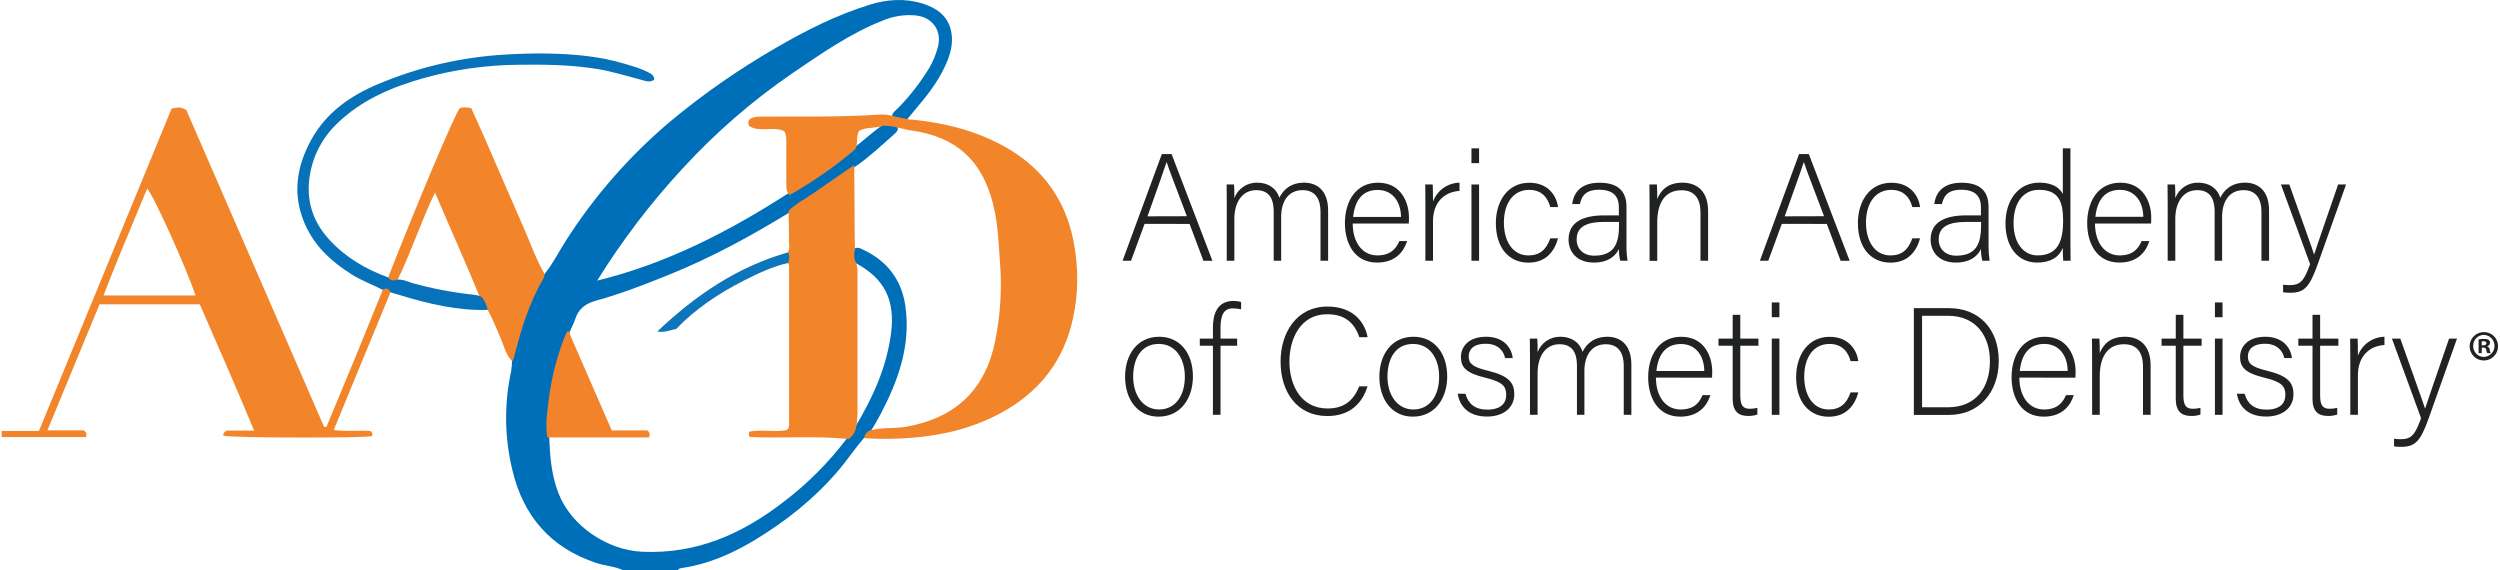 <svg width="263" height="60" viewBox="0 0 263 60" fill="none" xmlns="http://www.w3.org/2000/svg">
<g style="mix-blend-mode:luminosity" clip-path="url(#clip0_44_176)">
<path d="M65.585 60C64.692 59.573 63.689 59.539 62.755 59.232C57.923 57.641 55.041 54.284 53.898 49.434C53.071 46.024 53.029 42.471 53.774 39.043C53.828 38.694 53.859 38.342 53.868 37.989C54.384 34.701 55.335 31.574 57.29 28.818C58.143 27.784 58.734 26.568 59.454 25.442C62.491 20.654 66.246 16.362 70.587 12.716C74.044 9.846 77.738 7.276 81.631 5.033C84.778 3.199 88.028 1.565 91.525 0.486C93.357 -0.079 95.222 -0.198 97.069 0.378C98.466 0.817 99.653 1.606 100.029 3.15C100.295 4.244 100.095 5.317 99.683 6.349C98.984 8.115 97.886 9.625 96.668 11.063C96.259 11.547 95.858 12.04 95.453 12.528C94.996 13.023 94.489 12.933 93.96 12.656C93.591 11.993 94.173 11.69 94.51 11.336C95.747 10.066 96.837 8.661 97.76 7.147C98.152 6.472 98.452 5.747 98.653 4.993C99.135 3.287 98.148 1.841 96.391 1.629C95.184 1.507 93.967 1.693 92.851 2.169C89.384 3.534 86.371 5.665 83.315 7.734C79.102 10.627 75.232 13.99 71.779 17.758C68.425 21.384 65.426 25.323 62.824 29.522C70.129 27.735 76.684 24.355 82.951 20.319C85.316 18.91 87.583 17.343 89.736 15.627C90.834 14.8 91.834 13.846 92.973 13.068C93.392 12.936 93.844 12.953 94.252 13.115C94.679 13.575 94.333 13.889 94.02 14.164C92.723 15.311 91.461 16.497 90.032 17.489C87.776 19.214 85.354 20.701 83.045 22.354C78.993 24.834 74.844 27.097 70.434 28.88C67.907 29.902 65.363 30.892 62.738 31.619C61.593 31.934 60.853 32.472 60.504 33.598C60.367 34.025 60.12 34.43 59.962 34.863C58.501 38.342 57.759 42.081 57.781 45.855C57.842 47.907 57.994 49.946 58.751 51.887C60.081 55.323 63.868 57.882 67.576 58.046C73.312 58.302 78.142 56.146 82.541 52.714C84.987 50.845 87.17 48.654 89.03 46.201C89.38 45.805 89.692 45.377 89.96 44.921C91.817 41.848 93.278 38.644 93.743 35.025C94.169 31.64 93.103 29.337 90.075 27.709C89.949 27.644 89.84 27.552 89.753 27.441C89.658 27.258 89.609 27.055 89.611 26.849C89.613 26.642 89.665 26.44 89.764 26.259C90.128 25.905 90.499 26.116 90.83 26.278C93.344 27.477 94.856 29.441 95.246 32.203C95.828 36.309 94.517 39.996 92.647 43.548C92.333 44.138 92.007 44.725 91.638 45.286C91.414 45.576 91.254 45.926 90.885 46.088C89.953 47.154 89.179 48.338 88.264 49.419C85.693 52.45 82.637 54.879 79.236 56.91C76.871 58.319 74.383 59.377 71.639 59.776C71.489 59.797 71.368 59.834 71.329 59.989L65.585 60Z" fill="#006FB9"/>
<path d="M94.212 12.264C95.064 12.477 93.998 12.19 95.442 12.539C98.131 12.767 100.756 13.272 103.272 14.277C108.886 16.519 112.336 20.475 113.13 26.568C113.501 29.163 113.346 31.805 112.675 34.338C111.567 38.41 109.05 41.387 105.383 43.396C102.496 44.977 99.372 45.768 96.088 46.039C94.361 46.193 92.624 46.211 90.894 46.094C90.961 45.792 91.131 45.523 91.376 45.333C92.64 44.917 93.971 45.119 95.263 44.906C100.483 43.998 103.645 41.039 104.696 35.867C105.242 33.165 105.412 30.401 105.204 27.652C105.05 25.566 104.99 23.488 104.468 21.45C103.297 16.832 100.568 14.384 95.847 13.72C95.361 13.652 95.156 13.579 94.531 13.437C94.007 13.347 93.678 13.223 92.932 13.223C91.973 13.543 91.194 13.341 90.414 13.739C89.987 14.332 90.337 15.124 89.94 15.729C87.805 17.542 85.501 19.146 83.059 20.518C82.661 20.119 82.729 19.603 82.722 19.116C82.705 17.775 82.722 16.431 82.722 15.087C82.722 14.661 82.744 14.234 82.509 13.808C81.336 13.217 79.899 13.995 78.795 13.238C78.62 12.78 78.769 12.545 79.117 12.404C79.384 12.308 79.666 12.262 79.95 12.27C84.13 12.227 88.311 12.347 92.486 12.057C92.96 12.033 93.33 12.043 94.212 12.264Z" fill="#F2842A"/>
<path d="M57.291 28.816C57.286 28.957 57.26 29.097 57.212 29.23C55.638 31.873 54.789 34.775 54.037 37.729C53.995 37.825 53.938 37.912 53.868 37.989C53.182 37.283 53.002 36.324 52.623 35.468C52.196 34.507 51.819 33.528 51.312 32.604C50.917 32.242 50.712 31.764 50.495 31.295C49.013 27.669 47.401 24.107 45.759 20.249C44.249 23.41 43.249 26.519 41.831 29.448C41.405 29.761 41.017 29.842 40.837 29.183C43.861 21.439 47.853 11.989 48.371 11.364C48.767 11.26 49.183 11.267 49.576 11.383C50.064 12.47 50.578 13.586 51.068 14.71C52.437 17.849 53.783 20.995 55.165 24.128C55.855 25.698 56.41 27.332 57.291 28.816Z" fill="#F2842A"/>
<path d="M40.837 29.183C40.919 29.324 41.051 29.428 41.206 29.475C41.362 29.521 41.529 29.507 41.675 29.435C42.3 29.322 42.85 29.623 43.413 29.787C45.481 30.361 47.593 30.765 49.727 30.996C50.079 31.039 50.428 31.062 50.716 31.299C51.017 31.68 51.221 32.128 51.311 32.604C48.168 32.694 45.161 31.984 42.185 31.081C41.816 30.968 41.447 30.868 41.078 30.751C40.816 30.642 40.577 30.459 40.27 30.491C39.165 29.932 37.997 29.507 36.946 28.838C34.877 27.522 33.126 25.929 32.107 23.64C30.727 20.541 31.167 17.564 32.747 14.695C34.327 11.826 36.873 10.06 39.798 8.836C44.048 7.048 48.572 6 53.175 5.739C54.667 5.654 56.149 5.601 57.636 5.631C60.365 5.688 63.08 5.914 65.711 6.708C66.564 6.964 67.417 7.194 68.204 7.612C68.523 7.781 68.833 7.928 68.82 8.395C68.323 8.732 67.854 8.495 67.393 8.376C65.901 7.983 64.408 7.522 62.87 7.264C60.054 6.806 57.224 6.772 54.386 6.814C51.053 6.855 47.739 7.33 44.528 8.228C41.197 9.171 38.046 10.508 35.502 12.959C34.126 14.249 33.161 15.917 32.73 17.753C32.075 20.565 32.67 23.073 34.649 25.218C36.357 27.087 38.479 28.322 40.837 29.183Z" fill="#0772BA"/>
<path d="M89.867 17.359C89.882 19.792 89.897 22.227 89.911 24.664C89.911 25.191 89.935 25.73 89.948 26.248C89.841 26.633 89.841 27.039 89.948 27.424C90.233 27.905 90.21 28.439 90.21 28.968C90.21 33.835 90.21 38.703 90.21 43.571C90.195 44.099 90.134 44.625 90.028 45.143C89.898 45.559 89.639 45.923 89.289 46.184C85.806 45.825 82.307 46.128 78.883 45.97C78.821 45.891 78.784 45.794 78.777 45.694C78.77 45.593 78.793 45.493 78.842 45.405C80.137 45.162 81.518 45.478 82.781 45.243C83.062 44.977 83.009 44.716 83.009 44.475C83.009 39.109 83.009 33.742 83.009 28.375C83.009 28.134 83.073 27.876 82.874 27.669C82.661 27.302 82.811 26.931 82.86 26.56C83.107 26.21 83.009 25.811 83.007 25.434C83.007 24.346 82.975 23.258 82.956 22.168C83.768 21.379 84.789 20.889 85.704 20.236C87.092 19.261 88.483 18.314 89.867 17.359Z" fill="#F2842A"/>
<path d="M59.768 34.752L64.359 45.279H68.082C68.398 45.493 68.364 45.693 68.295 46.024H57.578C57.346 44.644 57.578 43.273 57.74 41.916C58.041 39.611 58.632 37.354 59.499 35.198C59.576 35.042 59.666 34.893 59.768 34.752Z" fill="#F3832B"/>
<path fill-rule="evenodd" clip-rule="evenodd" d="M38.093 37.99L41.078 30.751C40.903 30.375 40.654 30.224 40.27 30.493C38.327 35.313 36.35 40.119 34.342 44.91H34.097C29.263 33.807 24.43 22.694 19.597 11.57C18.972 11.257 18.972 11.257 18.053 11.425L4.097 45.337H0.175V45.977H9.039C9.135 45.695 9.155 45.525 8.809 45.269H4.99C5.811 43.283 6.619 41.329 7.417 39.397C8.446 36.908 9.46 34.455 10.468 32.018H21.019C22.93 36.381 24.84 40.754 26.736 45.301H23.823C23.539 45.497 23.46 45.642 23.501 45.838C24.301 46.077 38.86 46.103 39.152 45.864C39.189 45.771 39.192 45.669 39.161 45.574C39.13 45.479 39.066 45.398 38.982 45.346C38.448 45.3 37.898 45.309 37.334 45.318C36.615 45.329 35.872 45.341 35.107 45.241C36.133 42.744 37.112 40.365 38.093 37.99ZM10.89 31.086H20.577C19.611 28.211 16.114 20.445 15.479 19.839C14.998 21.014 14.511 22.183 14.023 23.353C12.961 25.901 11.897 28.454 10.89 31.086Z" fill="#F2842A"/>
<path d="M82.874 26.556C83.145 26.922 83.021 27.294 82.889 27.665C81.226 28.057 79.69 28.78 78.185 29.552C75.596 30.883 73.176 32.468 71.114 34.626C70.534 34.684 69.965 35.025 69.146 34.869C73.198 31.039 77.579 28.068 82.874 26.556Z" fill="#0C75BB"/>
<path d="M120.412 23.548L118.986 27.43H118.094L122.225 16.209H123.252L127.549 27.439H126.602L125.144 23.557L120.412 23.548ZM124.856 22.746C123.604 19.409 122.962 17.805 122.738 17.062H122.721C122.448 17.916 121.728 19.901 120.717 22.757L124.856 22.746Z" fill="#202224"/>
<path d="M129.056 21.479C129.056 20.788 129.056 20.035 129.042 19.408H129.822C129.839 19.681 129.871 20.372 129.854 20.837C130.038 20.352 130.368 19.935 130.799 19.644C131.23 19.354 131.74 19.204 132.259 19.216C133.383 19.216 134.266 19.777 134.586 20.805C134.986 19.971 135.788 19.216 137.2 19.216C138.434 19.216 139.718 19.922 139.718 22.151V27.43H138.916V22.249C138.916 21.183 138.53 20.003 137.04 20.003C135.483 20.003 134.778 21.253 134.778 22.81V27.43H133.993V22.264C133.993 21.093 133.639 20.003 132.163 20.003C130.609 20.003 129.854 21.381 129.854 23.019V27.43H129.052L129.056 21.479Z" fill="#202224"/>
<path d="M142.304 23.516C142.319 25.585 143.37 26.869 144.901 26.869C146.408 26.869 146.922 26.016 147.21 25.361H148.029C147.692 26.428 146.841 27.622 144.869 27.622C142.432 27.622 141.485 25.521 141.485 23.484C141.485 21.189 142.624 19.219 144.965 19.219C147.434 19.219 148.221 21.352 148.221 22.859C148.221 23.085 148.221 23.309 148.204 23.518L142.304 23.516ZM147.387 22.821C147.37 21.232 146.504 19.982 144.933 19.982C143.28 19.982 142.528 21.136 142.351 22.821H147.387Z" fill="#202224"/>
<path d="M149.953 21.59C149.953 20.242 149.938 19.671 149.938 19.408H150.719C150.736 19.666 150.751 20.178 150.751 21.206C150.962 20.633 151.341 20.136 151.839 19.781C152.337 19.426 152.931 19.229 153.542 19.216V20.082C151.874 20.195 150.751 21.349 150.751 23.258V27.43H149.949L149.953 21.59Z" fill="#202224"/>
<path d="M154.797 15.608H155.599V17.163H154.797V15.608ZM154.797 19.408H155.599V27.43H154.797V19.408Z" fill="#202224"/>
<path d="M163.906 25.071C163.522 26.483 162.592 27.63 160.795 27.63C158.79 27.63 157.364 26.137 157.364 23.461C157.364 21.262 158.534 19.225 160.891 19.225C162.929 19.225 163.763 20.669 163.906 21.784H163.087C162.846 20.855 162.234 19.974 160.874 19.974C159.168 19.974 158.21 21.415 158.21 23.422C158.21 25.342 159.11 26.871 160.793 26.871C161.963 26.871 162.669 26.276 163.087 25.073L163.906 25.071Z" fill="#202224"/>
<path d="M171.106 25.905C171.101 26.415 171.139 26.926 171.219 27.43H170.449C170.352 27.025 170.304 26.611 170.304 26.195C170.031 26.788 169.328 27.622 167.675 27.622C165.814 27.622 165.012 26.419 165.012 25.216C165.012 23.452 166.377 22.657 168.782 22.657H170.304V21.838C170.304 21.036 170.063 19.961 168.236 19.961C166.615 19.961 166.377 20.814 166.2 21.469H165.398C165.494 20.586 166.038 19.223 168.253 19.223C170.081 19.223 171.106 19.993 171.106 21.756V25.905ZM170.321 23.346H168.75C166.969 23.346 165.863 23.81 165.863 25.19C165.863 26.201 166.583 26.897 167.707 26.897C170 26.897 170.321 25.374 170.321 23.64V23.346Z" fill="#202224"/>
<path d="M173.535 21.43C173.535 20.724 173.535 20.05 173.52 19.408H174.304C174.336 19.666 174.354 20.707 174.336 20.933C174.69 20.114 175.347 19.216 177 19.216C178.426 19.216 179.693 20.018 179.693 22.232V27.43H178.891V22.36C178.891 20.933 178.298 20.014 176.902 20.014C174.983 20.014 174.343 21.601 174.343 23.35V27.441H173.535V21.43Z" fill="#202224"/>
<path d="M187.448 23.548L186.021 27.43H185.138L189.26 16.209H190.288L194.584 27.439H193.638L192.179 23.557L187.448 23.548ZM191.891 22.746C190.64 19.409 189.998 17.805 189.774 17.062H189.757C189.484 17.916 188.763 19.901 187.752 22.757L191.891 22.746Z" fill="#202224"/>
<path d="M201.995 25.071C201.609 26.483 200.679 27.63 198.884 27.63C196.879 27.63 195.451 26.137 195.451 23.461C195.451 21.262 196.621 19.225 198.98 19.225C201.016 19.225 201.85 20.669 201.995 21.784H201.176C200.937 20.855 200.323 19.974 198.963 19.974C197.257 19.974 196.301 21.415 196.301 23.422C196.301 25.342 197.199 26.871 198.884 26.871C200.054 26.871 200.76 26.276 201.176 25.073L201.995 25.071Z" fill="#202224"/>
<path d="M209.196 25.905C209.192 26.415 209.229 26.925 209.307 27.43H208.54C208.441 27.026 208.393 26.611 208.395 26.195C208.122 26.788 207.416 27.622 205.763 27.622C203.904 27.622 203.102 26.419 203.102 25.216C203.102 23.452 204.465 22.657 206.87 22.657H208.395V21.838C208.395 21.036 208.154 19.961 206.326 19.961C204.706 19.961 204.465 20.814 204.288 21.469H203.486C203.582 20.586 204.126 19.223 206.341 19.223C208.171 19.223 209.196 19.993 209.196 21.756V25.905ZM208.409 23.346H206.838C205.057 23.346 203.951 23.81 203.951 25.19C203.951 26.201 204.674 26.897 205.795 26.897C208.09 26.897 208.409 25.374 208.409 23.64V23.346Z" fill="#202224"/>
<path d="M217.809 15.608V25.12C217.809 25.89 217.809 26.628 217.824 27.43H217.054C217.022 27.238 217.007 26.483 217.007 26.082C216.606 27.061 215.707 27.622 214.312 27.622C212.227 27.622 210.977 25.916 210.977 23.516C210.977 21.046 212.34 19.216 214.521 19.216C216.125 19.216 216.766 19.907 217.007 20.419V15.608H217.809ZM211.826 23.484C211.826 25.681 212.964 26.869 214.344 26.869C216.461 26.869 217.039 25.408 217.039 23.226C217.039 21.157 216.542 19.971 214.48 19.971C212.9 19.971 211.826 21.238 211.826 23.484Z" fill="#202224"/>
<path d="M220.391 23.516C220.406 25.585 221.457 26.869 222.988 26.869C224.495 26.869 225.009 26.016 225.297 25.361H226.116C225.779 26.428 224.928 27.622 222.956 27.622C220.519 27.622 219.572 25.521 219.572 23.484C219.572 21.189 220.71 19.219 223.052 19.219C225.521 19.219 226.308 21.352 226.308 22.859C226.308 23.085 226.308 23.309 226.291 23.518L220.391 23.516ZM225.474 22.81C225.457 21.221 224.591 19.972 223.02 19.972C221.367 19.972 220.614 21.125 220.437 22.81H225.474Z" fill="#202224"/>
<path d="M228.04 21.479C228.04 20.788 228.04 20.035 228.025 19.408H228.809C228.826 19.681 228.858 20.372 228.841 20.837C229.025 20.352 229.355 19.935 229.786 19.644C230.217 19.354 230.727 19.204 231.247 19.216C232.37 19.216 233.251 19.777 233.573 20.805C233.974 19.971 234.776 19.216 236.187 19.216C237.422 19.216 238.706 19.922 238.706 22.151V27.43H237.904V22.249C237.904 21.183 237.518 20.003 236.027 20.003C234.471 20.003 233.765 21.253 233.765 22.81V27.43H232.98V22.264C232.98 21.093 232.626 20.003 231.151 20.003C229.596 20.003 228.841 21.381 228.841 23.019V27.43H228.04V21.479Z" fill="#202224"/>
<path d="M240.838 19.409C242.459 23.996 243.163 25.89 243.436 26.756H243.453C243.772 25.777 244.414 23.917 245.971 19.409H246.805L243.79 27.895C242.937 30.269 242.363 30.798 240.919 30.798C240.673 30.799 240.426 30.783 240.182 30.751V29.949C240.42 29.981 240.661 29.997 240.902 29.996C242.058 29.996 242.427 29.435 243.02 27.782L239.956 19.409H240.838Z" fill="#202224"/>
<path d="M125.495 39.612C125.495 41.841 124.26 43.831 121.87 43.831C119.703 43.831 118.358 42.05 118.358 39.63C118.358 37.335 119.625 35.426 121.949 35.426C124.085 35.426 125.495 37.094 125.495 39.612ZM119.209 39.63C119.209 41.538 120.237 43.078 121.936 43.078C123.635 43.078 124.646 41.649 124.646 39.63C124.646 37.736 123.685 36.181 121.904 36.181C120.074 36.181 119.209 37.704 119.209 39.63Z" fill="#202224"/>
<path d="M127.598 43.639V36.373H126.219V35.618H127.598V34.479C127.598 33.133 127.982 31.657 129.78 31.657C130.045 31.66 130.309 31.697 130.564 31.768V32.538C130.28 32.475 129.99 32.443 129.698 32.442C128.752 32.442 128.4 33.116 128.4 34.511V35.618H130.148V36.373H128.4V43.639H127.598Z" fill="#202224"/>
<path d="M143.859 40.638C143.33 42.419 142.014 43.767 139.641 43.767C136.417 43.767 134.717 41.208 134.717 38.041C134.717 35.01 136.385 32.25 139.656 32.25C142.078 32.25 143.507 33.598 143.876 35.475H143.008C142.496 34.014 141.549 33.058 139.609 33.058C136.818 33.058 135.647 35.618 135.647 38.032C135.647 40.446 136.803 42.972 139.673 42.972C141.5 42.972 142.432 42.025 142.993 40.645L143.859 40.638Z" fill="#202224"/>
<path d="M152.246 39.612C152.246 41.841 151.011 43.831 148.621 43.831C146.455 43.831 145.109 42.05 145.109 39.63C145.109 37.335 146.376 35.426 148.7 35.426C150.837 35.426 152.246 37.094 152.246 39.612ZM145.96 39.63C145.96 41.538 146.988 43.078 148.687 43.078C150.387 43.078 151.397 41.649 151.397 39.63C151.397 37.736 150.436 36.181 148.655 36.181C146.826 36.181 145.96 37.704 145.96 39.63Z" fill="#202224"/>
<path d="M154.171 41.425C154.444 42.468 155.181 43.093 156.448 43.093C157.875 43.093 158.452 42.436 158.452 41.538C158.452 40.641 158.069 40.173 156.271 39.74C154.203 39.243 153.689 38.619 153.689 37.559C153.689 36.452 154.522 35.426 156.335 35.426C158.147 35.426 159.013 36.533 159.141 37.672H158.339C158.196 36.998 157.666 36.164 156.303 36.164C154.908 36.164 154.508 36.853 154.508 37.495C154.508 38.233 154.891 38.602 156.48 38.988C158.74 39.531 159.303 40.267 159.303 41.474C159.303 42.933 158.115 43.821 156.431 43.821C154.603 43.821 153.578 42.859 153.352 41.415L154.171 41.425Z" fill="#202224"/>
<path d="M160.954 37.689C160.954 36.998 160.954 36.245 160.939 35.618H161.724C161.741 35.891 161.773 36.582 161.756 37.047C161.94 36.56 162.27 36.143 162.701 35.853C163.133 35.563 163.643 35.413 164.163 35.426C165.285 35.426 166.167 35.987 166.487 37.015C166.888 36.181 167.69 35.426 169.102 35.426C170.336 35.426 171.62 36.132 171.62 38.361V43.639H170.818V38.459C170.818 37.392 170.432 36.213 168.942 36.213C167.385 36.213 166.679 37.463 166.679 39.02V43.639H165.895V38.474C165.895 37.303 165.541 36.213 164.065 36.213C162.511 36.213 161.756 37.591 161.756 39.229V43.639H160.954V37.689Z" fill="#202224"/>
<path d="M174.202 39.726C174.217 41.794 175.268 43.078 176.799 43.078C178.33 43.078 178.821 42.225 179.109 41.571H179.932C179.595 42.637 178.744 43.831 176.771 43.831C174.334 43.831 173.387 41.73 173.387 39.694C173.387 37.399 174.526 35.428 176.867 35.428C179.339 35.428 180.124 37.561 180.124 39.069C180.124 39.295 180.124 39.519 180.106 39.728L174.202 39.726ZM179.292 39.03C179.275 37.441 178.409 36.191 176.838 36.191C175.187 36.191 174.432 37.345 174.255 39.03H179.292Z" fill="#202224"/>
<path d="M180.785 35.618H182.277V33.116H183.079V35.618H184.988V36.373H183.079V41.59C183.079 42.488 183.271 43.002 184.041 43.002C184.322 43.008 184.602 42.976 184.875 42.906V43.612C184.555 43.718 184.218 43.768 183.881 43.757C182.855 43.757 182.277 43.243 182.277 41.959V36.373H180.785V35.618Z" fill="#202224"/>
<path d="M186.391 31.817H187.193V33.372H186.391V31.817ZM186.391 35.618H187.193V43.639H186.391V35.618Z" fill="#202224"/>
<path d="M195.498 41.28C195.112 42.692 194.182 43.84 192.386 43.84C190.38 43.84 188.953 42.347 188.953 39.67C188.953 37.471 190.124 35.434 192.482 35.434C194.519 35.434 195.353 36.878 195.498 37.994H194.679C194.438 37.064 193.826 36.183 192.465 36.183C190.759 36.183 189.804 37.625 189.804 39.632C189.804 41.541 190.702 43.08 192.386 43.08C193.557 43.08 194.263 42.485 194.679 41.282L195.498 41.28Z" fill="#202224"/>
<path d="M201.337 32.419H205.058C208.137 32.419 210.269 34.568 210.269 37.936C210.269 41.304 208.186 43.648 205.043 43.648H201.337V32.419ZM202.202 42.846H204.913C207.881 42.846 209.339 40.76 209.339 37.985C209.339 35.515 208.026 33.221 204.913 33.221H202.202V42.846Z" fill="#202224"/>
<path d="M212.436 39.726C212.45 41.794 213.502 43.078 215.033 43.078C216.54 43.078 217.054 42.225 217.342 41.571H218.161C217.824 42.637 216.973 43.831 215.001 43.831C212.563 43.831 211.617 41.73 211.617 39.694C211.617 37.399 212.755 35.428 215.097 35.428C217.568 35.428 218.353 37.561 218.353 39.069C218.353 39.295 218.353 39.519 218.338 39.728L212.436 39.726ZM217.519 39.02C217.504 37.431 216.636 36.181 215.065 36.181C213.414 36.181 212.659 37.335 212.482 39.02H217.519Z" fill="#202224"/>
<path d="M220.087 37.64C220.087 36.934 220.087 36.26 220.07 35.618H220.857C220.889 35.876 220.904 36.917 220.889 37.143C221.24 36.324 221.897 35.426 223.55 35.426C224.976 35.426 226.245 36.228 226.245 38.442V43.639H225.443V38.569C225.443 37.143 224.848 36.213 223.454 36.213C221.545 36.213 220.895 37.8 220.895 39.548V43.639H220.093L220.087 37.64Z" fill="#202224"/>
<path d="M227.398 35.618H228.891V33.116H229.693V35.618H231.612V36.373H229.693V41.59C229.693 42.488 229.885 43.002 230.654 43.002C230.935 43.008 231.216 42.976 231.488 42.906V43.612C231.168 43.718 230.832 43.768 230.494 43.757C229.467 43.757 228.891 43.243 228.891 41.959V36.373H227.398V35.618Z" fill="#202224"/>
<path d="M233.01 31.817H233.812V33.372H233.01V31.817ZM233.01 35.618H233.812V43.639H233.01V35.618Z" fill="#202224"/>
<path d="M236.139 41.425C236.412 42.468 237.15 43.093 238.416 43.093C239.843 43.093 240.421 42.436 240.421 41.538C240.421 40.641 240.037 40.173 238.239 39.74C236.171 39.243 235.657 38.619 235.657 37.559C235.657 36.452 236.491 35.426 238.303 35.426C240.116 35.426 240.981 36.533 241.112 37.672H240.308C240.165 36.998 239.636 36.164 238.271 36.164C236.907 36.164 236.476 36.853 236.476 37.495C236.476 38.233 236.86 38.602 238.448 38.988C240.711 39.531 241.271 40.267 241.271 41.474C241.271 42.933 240.084 43.821 238.399 43.821C236.572 43.821 235.546 42.859 235.32 41.415L236.139 41.425Z" fill="#202224"/>
<path d="M241.784 35.618H243.276V33.116H244.078V35.618H245.997V36.373H244.078V41.59C244.078 42.488 244.27 43.002 245.04 43.002C245.321 43.008 245.601 42.976 245.874 42.906V43.612C245.554 43.718 245.217 43.768 244.88 43.757C243.854 43.757 243.276 43.243 243.276 41.959V36.373H241.784V35.618Z" fill="#202224"/>
<path d="M247.252 37.8C247.252 36.452 247.237 35.88 247.237 35.618H248.022C248.039 35.876 248.053 36.388 248.053 37.416C248.265 36.842 248.644 36.345 249.142 35.99C249.64 35.635 250.233 35.438 250.845 35.426V36.292C249.177 36.405 248.053 37.559 248.053 39.467V43.639H247.252V37.8Z" fill="#202224"/>
<path d="M252.512 35.618C254.133 40.206 254.836 42.099 255.109 42.965H255.126C255.446 41.986 256.088 40.127 257.645 35.618H258.478L255.463 44.104C254.61 46.478 254.037 47.007 252.593 47.007C252.347 47.008 252.1 46.993 251.855 46.96V46.158C252.094 46.19 252.335 46.206 252.576 46.205C253.732 46.205 254.101 45.644 254.694 43.991L251.629 35.618H252.512Z" fill="#202224"/>
<path d="M262.791 36.388C262.799 36.685 262.719 36.977 262.56 37.228C262.401 37.48 262.171 37.678 261.899 37.797C261.627 37.917 261.326 37.952 261.034 37.9C260.741 37.847 260.472 37.708 260.258 37.501C260.045 37.294 259.899 37.028 259.838 36.738C259.777 36.447 259.804 36.145 259.915 35.869C260.027 35.594 260.218 35.358 260.464 35.192C260.711 35.026 261.001 34.938 261.298 34.937C261.492 34.933 261.684 34.967 261.865 35.038C262.045 35.108 262.209 35.214 262.348 35.349C262.487 35.484 262.598 35.646 262.674 35.824C262.75 36.002 262.789 36.194 262.791 36.388ZM260.181 36.388C260.176 36.539 260.201 36.69 260.256 36.831C260.311 36.972 260.394 37.101 260.5 37.209C260.605 37.318 260.732 37.403 260.872 37.462C261.011 37.52 261.161 37.549 261.313 37.548C261.612 37.535 261.894 37.407 262.101 37.191C262.308 36.975 262.423 36.688 262.423 36.389C262.423 36.09 262.308 35.802 262.101 35.586C261.894 35.37 261.612 35.242 261.313 35.23C261.162 35.229 261.012 35.259 260.873 35.317C260.734 35.375 260.607 35.461 260.502 35.569C260.396 35.677 260.313 35.805 260.258 35.946C260.203 36.086 260.177 36.237 260.181 36.388ZM261.074 37.149H260.748V35.699C260.932 35.666 261.119 35.651 261.306 35.654C261.481 35.64 261.656 35.677 261.81 35.761C261.856 35.799 261.893 35.848 261.918 35.903C261.942 35.958 261.954 36.018 261.953 36.078C261.947 36.16 261.914 36.237 261.859 36.298C261.805 36.359 261.732 36.4 261.652 36.415V36.432C261.724 36.462 261.787 36.51 261.834 36.573C261.88 36.635 261.909 36.709 261.916 36.787C261.93 36.913 261.967 37.035 262.023 37.149H261.66C261.604 37.038 261.566 36.918 261.545 36.795C261.518 36.635 261.43 36.565 261.245 36.565H261.085L261.074 37.149ZM261.074 36.326H261.234C261.419 36.326 261.571 36.264 261.571 36.113C261.571 35.961 261.473 35.899 261.26 35.899C261.197 35.898 261.135 35.904 261.074 35.916V36.326Z" fill="#202224"/>
</g>
<defs>
<clipPath id="clip0_44_176">
<rect width="262.615" height="60" fill="white" transform="translate(0.175)"/>
</clipPath>
</defs>
</svg>
